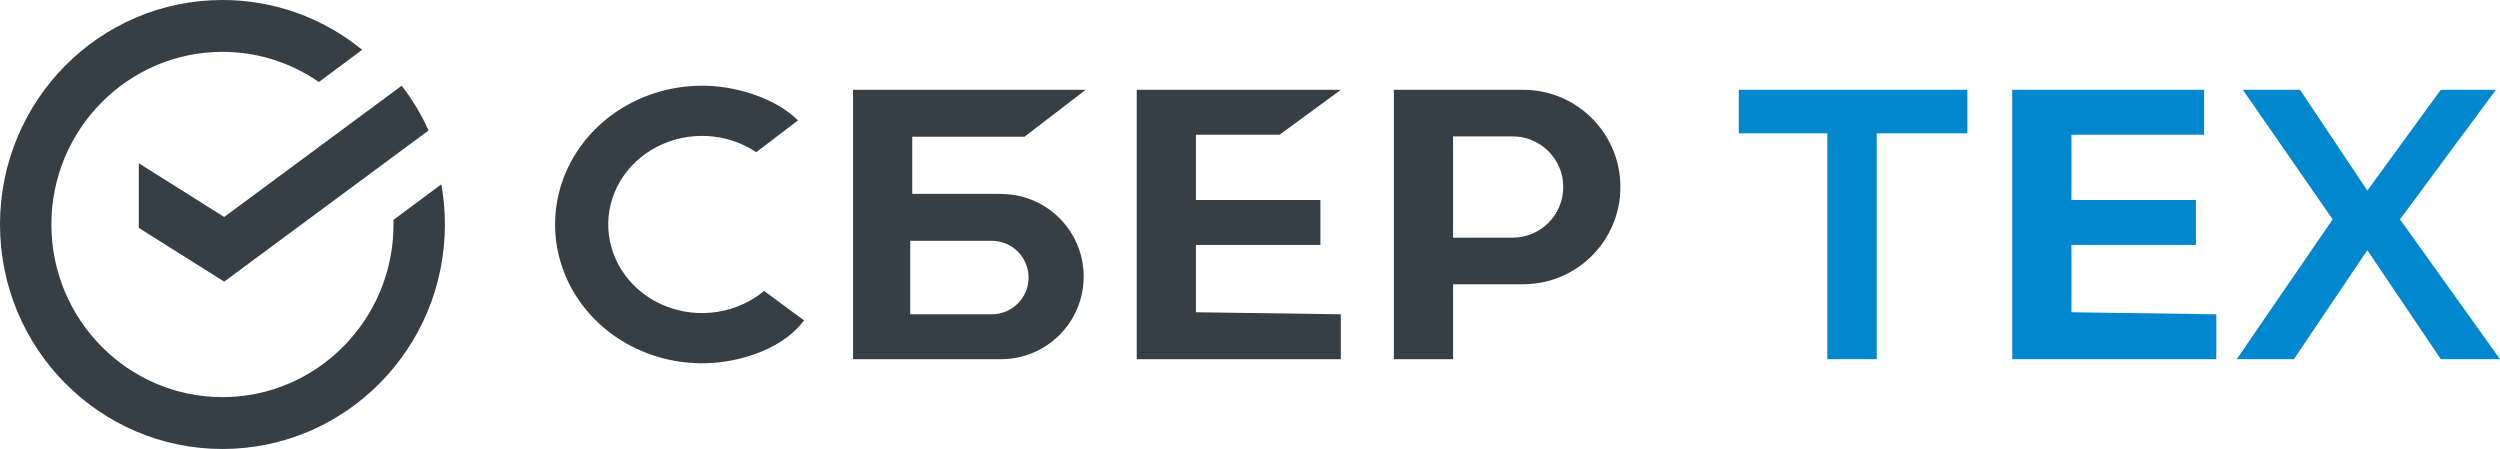 <?xml version="1.0" encoding="UTF-8"?> <svg xmlns="http://www.w3.org/2000/svg" id="Layer_2" data-name="Layer 2" viewBox="0 0 446 80.098"><defs><style> .cls-1 { fill: #363e46; } .cls-2 { fill: #0087cd; } </style></defs><g id="Layer_1-2" data-name="Layer 1"><g><path class="cls-2" d="M393.208,16.02h-34.224v48.059h36.409v-8.01l-25.85-.364v-12.015h22.209v-8.01h-22.209v-11.65h23.665v-8.01Z"></path><path class="cls-2" d="M350.975,16.02h-40.777v7.763h15.796v40.296h8.817V23.783h16.164v-7.763Z"></path><path class="cls-2" d="M410.32,16.02h-10.194l16.02,23.112-17.112,24.947h10.194l13.107-19.444,13.107,19.444h10.558l-17.84-24.947,17.112-23.112h-9.83l-13.107,17.976-12.015-17.976Z"></path><path class="cls-1" d="M239.202,16.02h-36.409v48.059h36.409v-8.01l-25.85-.364v-12.015h22.209v-8.01h-22.209v-11.65h14.927l10.923-8.01Z"></path><path class="cls-1" d="M271.736,16.02c9.579,0,17.345,7.765,17.345,17.345s-7.766,17.344-17.345,17.344h-12.509v13.369h-10.559V16.02h23.068Zm-12.509,8.31v18.068h10.626c4.989,0,9.034-4.044,9.034-9.033s-4.045-9.035-9.034-9.035h-10.626Z"></path><path class="cls-1" d="M193.691,16.02l-10.922,8.374h-20.024v10.194h15.291l.906,.022c8,.19,14.386,6.73,14.386,14.732,0,8.139-6.599,14.736-14.738,14.736h-26.404V16.02h41.505Zm-31.311,26.942v13.107h14.564c3.619,0,6.554-2.935,6.554-6.554-.001-3.619-2.935-6.553-6.554-6.553h-14.564Z"></path><path class="cls-1" d="M142.355,21.481c-4.004-4.005-10.72-5.889-15.639-6.15-4.918-.262-9.815,.791-14.129,3.038-4.314,2.246-7.871,5.595-10.262,9.663-2.391,4.068-3.52,8.69-3.258,13.336,.262,4.646,1.906,9.128,4.741,12.932,2.836,3.805,6.75,6.778,11.292,8.578,4.543,1.8,9.53,2.355,14.392,1.601,4.861-.754,10.679-2.949,13.956-7.318l-7.133-5.259c-2.359,1.965-5.256,3.263-8.359,3.744-3.104,.481-6.288,.127-9.188-1.023-2.9-1.149-5.399-3.047-7.209-5.476-1.81-2.429-2.86-5.29-3.027-8.256-.168-2.966,.553-5.917,2.08-8.514,1.526-2.597,3.797-4.735,6.551-6.169,2.754-1.434,5.881-2.107,9.021-1.94,3.14,.167,6.167,1.166,8.733,2.883l7.438-5.67Z"></path><path class="cls-1" d="M79.37,40.052c0-2.406-.212-4.808-.637-7.175l-8.541,6.351c.007,.272,.01,.547,.01,.821,0,16.983-13.689,30.798-30.517,30.798s-30.518-13.815-30.518-30.798S22.857,9.251,39.685,9.251c6.142-.007,12.141,1.867,17.205,5.375l7.718-5.74C57.558,3.125,48.758-.013,39.685,0,17.767,0,0,17.931,0,40.049s17.768,40.049,39.685,40.049,39.684-17.93,39.684-40.049"></path><path class="cls-1" d="M71.661,15.292c1.903,2.464,3.512,5.144,4.796,7.983l-36.465,26.968-15.234-9.586v-11.531l15.234,9.586,31.669-23.42Z"></path></g></g></svg> 